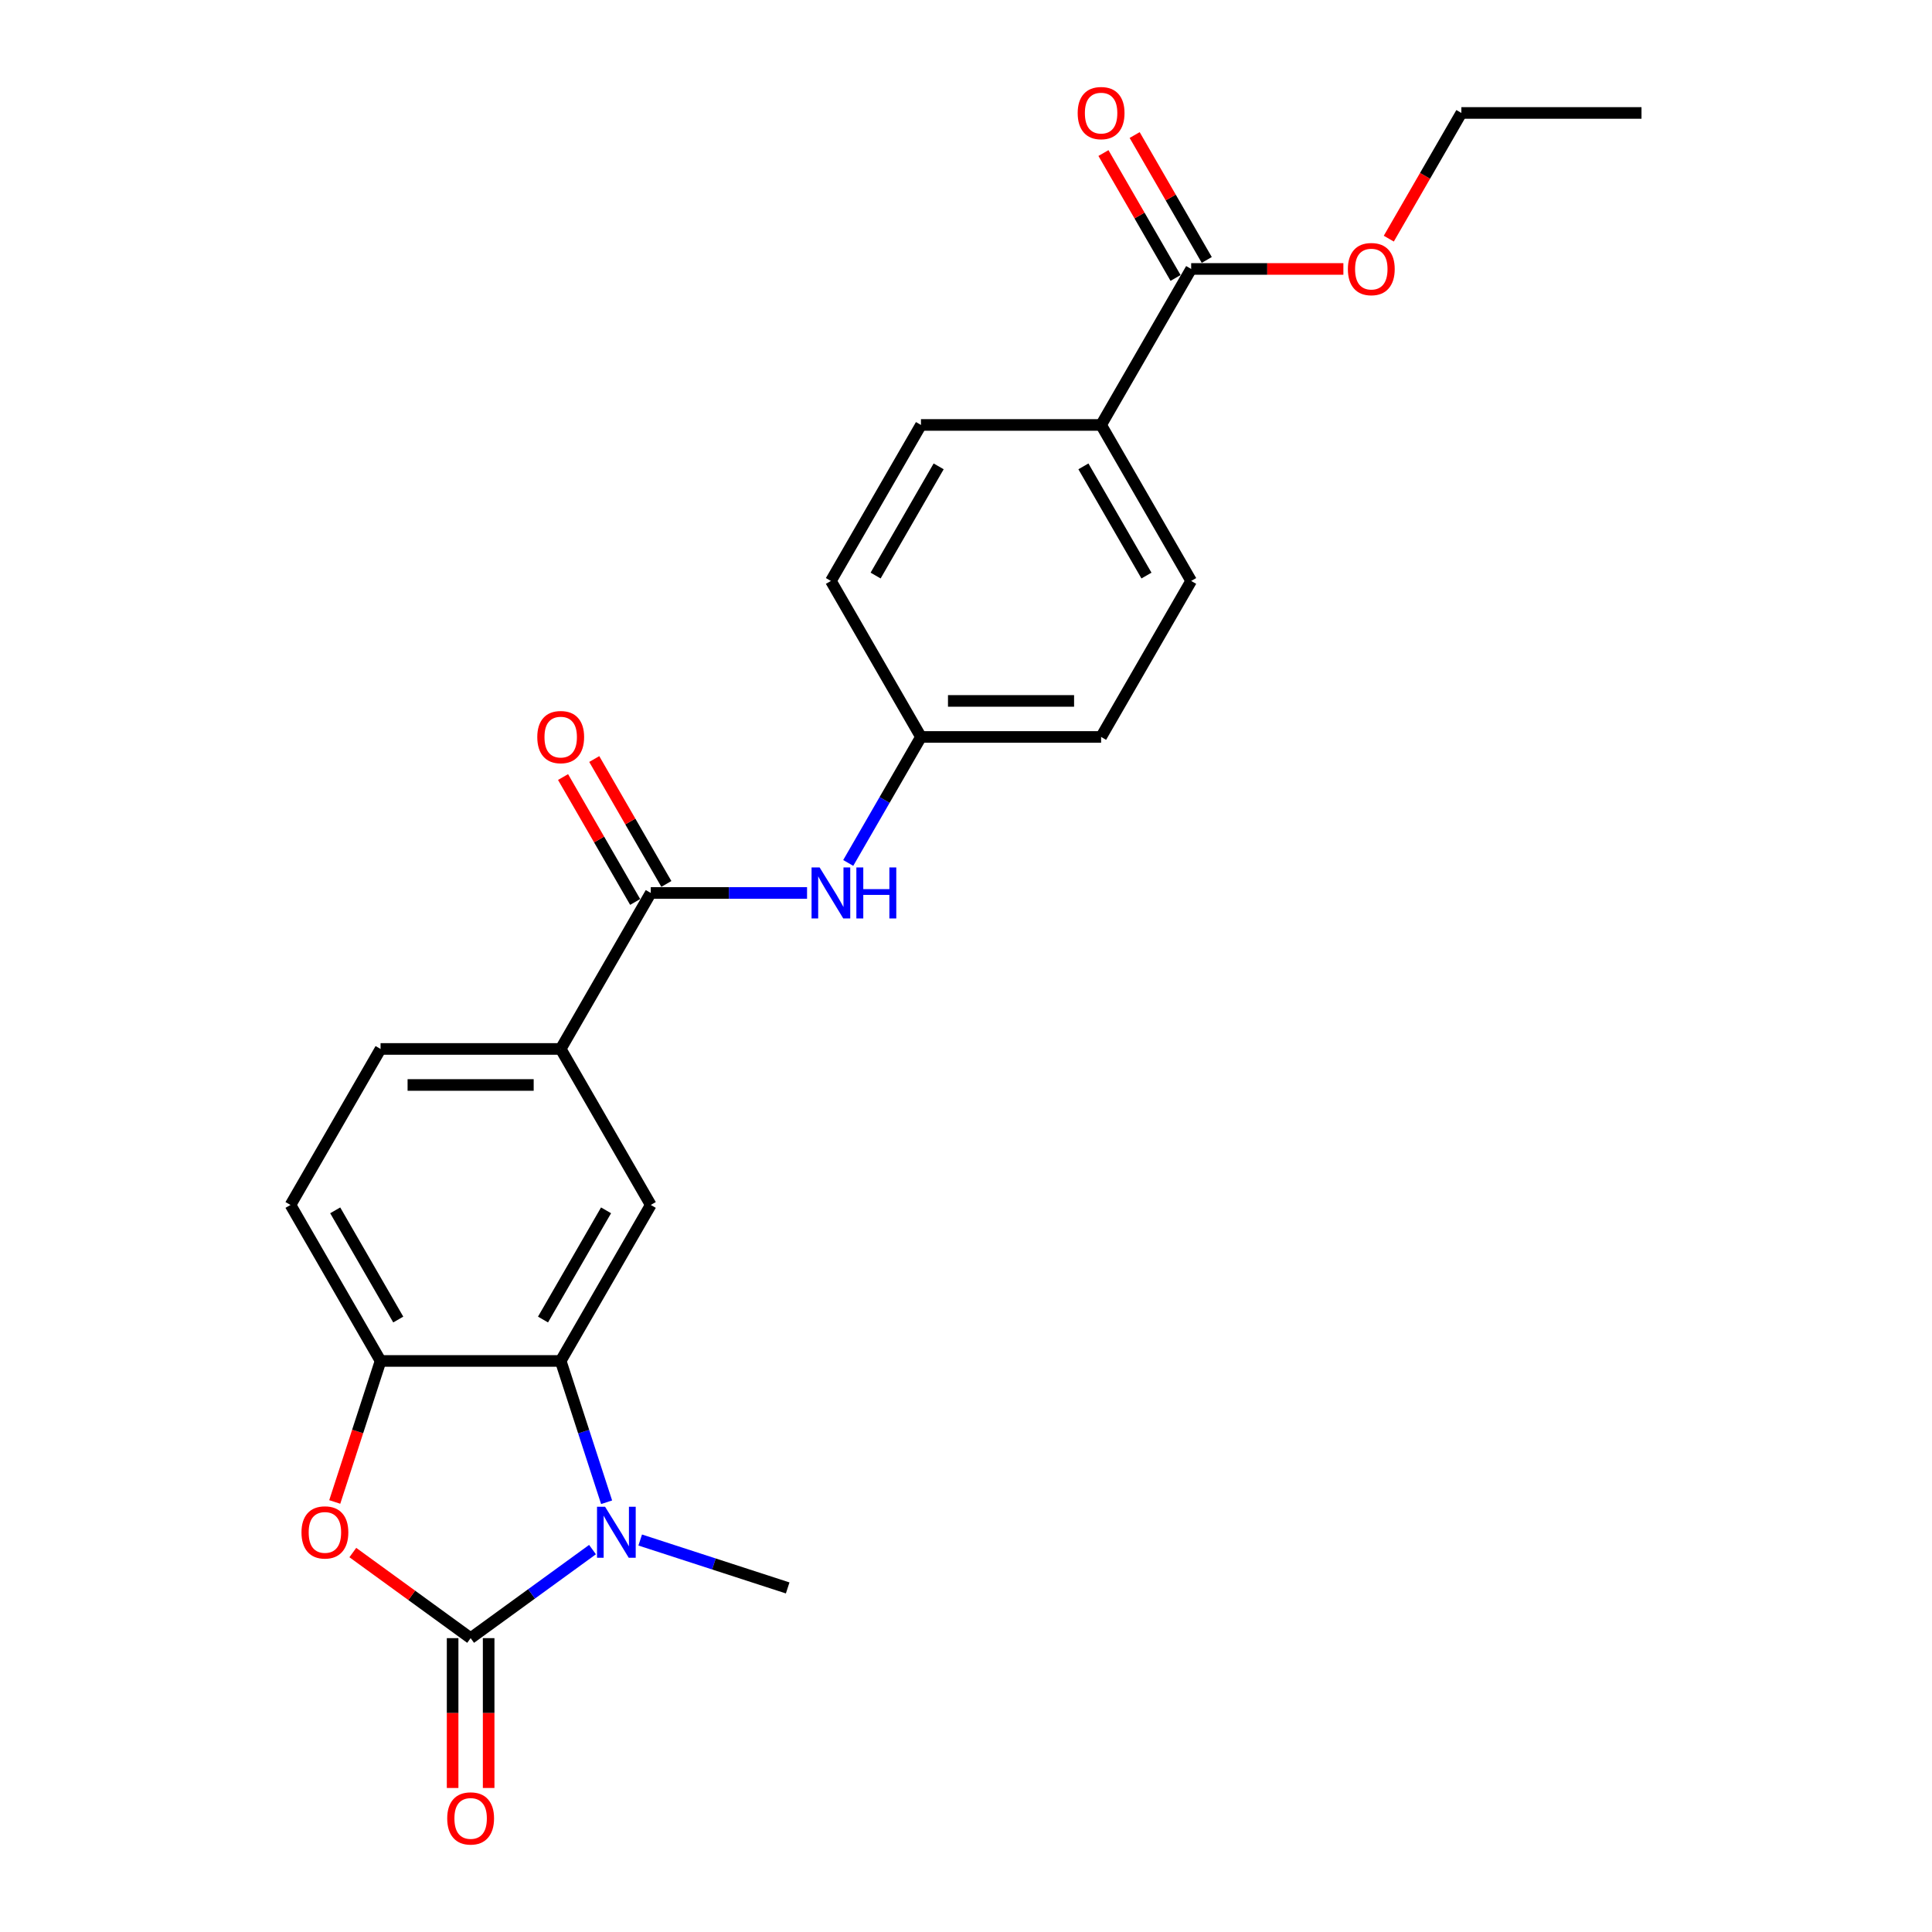 <?xml version='1.0' encoding='iso-8859-1'?>
<svg version='1.1' baseProfile='full'
              xmlns='http://www.w3.org/2000/svg'
                      xmlns:rdkit='http://www.rdkit.org/xml'
                      xmlns:xlink='http://www.w3.org/1999/xlink'
                  xml:space='preserve'
width='1000px' height='1000px' viewBox='0 0 1000 1000'>
<!-- END OF HEADER -->
<rect style='opacity:1.0;fill:#FFFFFF;stroke:none' width='1000' height='1000' x='0' y='0'> </rect>
<path class='bond-0' d='M 243.599,847.902 L 275.142,824.984' style='fill:none;fill-rule:evenodd;stroke:#000000;stroke-width:6px;stroke-linecap:butt;stroke-linejoin:miter;stroke-opacity:1' />
<path class='bond-0' d='M 275.142,824.984 L 306.685,802.067' style='fill:none;fill-rule:evenodd;stroke:#0000FF;stroke-width:6px;stroke-linecap:butt;stroke-linejoin:miter;stroke-opacity:1' />
<path class='bond-2' d='M 243.599,847.902 L 213.11,825.75' style='fill:none;fill-rule:evenodd;stroke:#000000;stroke-width:6px;stroke-linecap:butt;stroke-linejoin:miter;stroke-opacity:1' />
<path class='bond-2' d='M 213.11,825.75 L 182.621,803.598' style='fill:none;fill-rule:evenodd;stroke:#FF0000;stroke-width:6px;stroke-linecap:butt;stroke-linejoin:miter;stroke-opacity:1' />
<path class='bond-9' d='M 234.275,847.902 L 234.275,886.679' style='fill:none;fill-rule:evenodd;stroke:#000000;stroke-width:6px;stroke-linecap:butt;stroke-linejoin:miter;stroke-opacity:1' />
<path class='bond-9' d='M 234.275,886.679 L 234.275,925.456' style='fill:none;fill-rule:evenodd;stroke:#FF0000;stroke-width:6px;stroke-linecap:butt;stroke-linejoin:miter;stroke-opacity:1' />
<path class='bond-9' d='M 252.923,847.902 L 252.923,886.679' style='fill:none;fill-rule:evenodd;stroke:#000000;stroke-width:6px;stroke-linecap:butt;stroke-linejoin:miter;stroke-opacity:1' />
<path class='bond-9' d='M 252.923,886.679 L 252.923,925.456' style='fill:none;fill-rule:evenodd;stroke:#FF0000;stroke-width:6px;stroke-linecap:butt;stroke-linejoin:miter;stroke-opacity:1' />
<path class='bond-1' d='M 313.982,777.565 L 302.1,740.995' style='fill:none;fill-rule:evenodd;stroke:#0000FF;stroke-width:6px;stroke-linecap:butt;stroke-linejoin:miter;stroke-opacity:1' />
<path class='bond-1' d='M 302.1,740.995 L 290.217,704.425' style='fill:none;fill-rule:evenodd;stroke:#000000;stroke-width:6px;stroke-linecap:butt;stroke-linejoin:miter;stroke-opacity:1' />
<path class='bond-18' d='M 331.374,797.109 L 369.538,809.51' style='fill:none;fill-rule:evenodd;stroke:#0000FF;stroke-width:6px;stroke-linecap:butt;stroke-linejoin:miter;stroke-opacity:1' />
<path class='bond-18' d='M 369.538,809.51 L 407.702,821.91' style='fill:none;fill-rule:evenodd;stroke:#000000;stroke-width:6px;stroke-linecap:butt;stroke-linejoin:miter;stroke-opacity:1' />
<path class='bond-5' d='M 290.217,704.425 L 336.836,623.68' style='fill:none;fill-rule:evenodd;stroke:#000000;stroke-width:6px;stroke-linecap:butt;stroke-linejoin:miter;stroke-opacity:1' />
<path class='bond-5' d='M 281.061,682.99 L 313.694,626.468' style='fill:none;fill-rule:evenodd;stroke:#000000;stroke-width:6px;stroke-linecap:butt;stroke-linejoin:miter;stroke-opacity:1' />
<path class='bond-24' d='M 290.217,704.425 L 196.981,704.425' style='fill:none;fill-rule:evenodd;stroke:#000000;stroke-width:6px;stroke-linecap:butt;stroke-linejoin:miter;stroke-opacity:1' />
<path class='bond-3' d='M 173.264,777.416 L 185.123,740.92' style='fill:none;fill-rule:evenodd;stroke:#FF0000;stroke-width:6px;stroke-linecap:butt;stroke-linejoin:miter;stroke-opacity:1' />
<path class='bond-3' d='M 185.123,740.92 L 196.981,704.425' style='fill:none;fill-rule:evenodd;stroke:#000000;stroke-width:6px;stroke-linecap:butt;stroke-linejoin:miter;stroke-opacity:1' />
<path class='bond-12' d='M 196.981,704.425 L 150.362,623.68' style='fill:none;fill-rule:evenodd;stroke:#000000;stroke-width:6px;stroke-linecap:butt;stroke-linejoin:miter;stroke-opacity:1' />
<path class='bond-12' d='M 206.137,682.99 L 173.504,626.468' style='fill:none;fill-rule:evenodd;stroke:#000000;stroke-width:6px;stroke-linecap:butt;stroke-linejoin:miter;stroke-opacity:1' />
<path class='bond-4' d='M 336.836,462.189 L 290.217,542.934' style='fill:none;fill-rule:evenodd;stroke:#000000;stroke-width:6px;stroke-linecap:butt;stroke-linejoin:miter;stroke-opacity:1' />
<path class='bond-7' d='M 336.836,462.189 L 377.282,462.189' style='fill:none;fill-rule:evenodd;stroke:#000000;stroke-width:6px;stroke-linecap:butt;stroke-linejoin:miter;stroke-opacity:1' />
<path class='bond-7' d='M 377.282,462.189 L 417.728,462.189' style='fill:none;fill-rule:evenodd;stroke:#0000FF;stroke-width:6px;stroke-linecap:butt;stroke-linejoin:miter;stroke-opacity:1' />
<path class='bond-11' d='M 344.91,457.527 L 326.247,425.201' style='fill:none;fill-rule:evenodd;stroke:#000000;stroke-width:6px;stroke-linecap:butt;stroke-linejoin:miter;stroke-opacity:1' />
<path class='bond-11' d='M 326.247,425.201 L 307.583,392.874' style='fill:none;fill-rule:evenodd;stroke:#FF0000;stroke-width:6px;stroke-linecap:butt;stroke-linejoin:miter;stroke-opacity:1' />
<path class='bond-11' d='M 328.761,466.851 L 310.098,434.524' style='fill:none;fill-rule:evenodd;stroke:#000000;stroke-width:6px;stroke-linecap:butt;stroke-linejoin:miter;stroke-opacity:1' />
<path class='bond-11' d='M 310.098,434.524 L 291.434,402.198' style='fill:none;fill-rule:evenodd;stroke:#FF0000;stroke-width:6px;stroke-linecap:butt;stroke-linejoin:miter;stroke-opacity:1' />
<path class='bond-6' d='M 336.836,623.68 L 290.217,542.934' style='fill:none;fill-rule:evenodd;stroke:#000000;stroke-width:6px;stroke-linecap:butt;stroke-linejoin:miter;stroke-opacity:1' />
<path class='bond-25' d='M 290.217,542.934 L 196.981,542.934' style='fill:none;fill-rule:evenodd;stroke:#000000;stroke-width:6px;stroke-linecap:butt;stroke-linejoin:miter;stroke-opacity:1' />
<path class='bond-25' d='M 276.232,561.582 L 210.966,561.582' style='fill:none;fill-rule:evenodd;stroke:#000000;stroke-width:6px;stroke-linecap:butt;stroke-linejoin:miter;stroke-opacity:1' />
<path class='bond-15' d='M 439.041,446.656 L 457.866,414.05' style='fill:none;fill-rule:evenodd;stroke:#0000FF;stroke-width:6px;stroke-linecap:butt;stroke-linejoin:miter;stroke-opacity:1' />
<path class='bond-15' d='M 457.866,414.05 L 476.691,381.444' style='fill:none;fill-rule:evenodd;stroke:#000000;stroke-width:6px;stroke-linecap:butt;stroke-linejoin:miter;stroke-opacity:1' />
<path class='bond-8' d='M 616.546,139.207 L 569.928,219.953' style='fill:none;fill-rule:evenodd;stroke:#000000;stroke-width:6px;stroke-linecap:butt;stroke-linejoin:miter;stroke-opacity:1' />
<path class='bond-13' d='M 624.62,134.546 L 605.957,102.219' style='fill:none;fill-rule:evenodd;stroke:#000000;stroke-width:6px;stroke-linecap:butt;stroke-linejoin:miter;stroke-opacity:1' />
<path class='bond-13' d='M 605.957,102.219 L 587.293,69.893' style='fill:none;fill-rule:evenodd;stroke:#FF0000;stroke-width:6px;stroke-linecap:butt;stroke-linejoin:miter;stroke-opacity:1' />
<path class='bond-13' d='M 608.471,143.869 L 589.808,111.543' style='fill:none;fill-rule:evenodd;stroke:#000000;stroke-width:6px;stroke-linecap:butt;stroke-linejoin:miter;stroke-opacity:1' />
<path class='bond-13' d='M 589.808,111.543 L 571.144,79.216' style='fill:none;fill-rule:evenodd;stroke:#FF0000;stroke-width:6px;stroke-linecap:butt;stroke-linejoin:miter;stroke-opacity:1' />
<path class='bond-19' d='M 616.546,139.207 L 655.938,139.207' style='fill:none;fill-rule:evenodd;stroke:#000000;stroke-width:6px;stroke-linecap:butt;stroke-linejoin:miter;stroke-opacity:1' />
<path class='bond-19' d='M 655.938,139.207 L 695.331,139.207' style='fill:none;fill-rule:evenodd;stroke:#FF0000;stroke-width:6px;stroke-linecap:butt;stroke-linejoin:miter;stroke-opacity:1' />
<path class='bond-10' d='M 569.928,219.953 L 616.546,300.698' style='fill:none;fill-rule:evenodd;stroke:#000000;stroke-width:6px;stroke-linecap:butt;stroke-linejoin:miter;stroke-opacity:1' />
<path class='bond-10' d='M 560.771,241.388 L 593.404,297.91' style='fill:none;fill-rule:evenodd;stroke:#000000;stroke-width:6px;stroke-linecap:butt;stroke-linejoin:miter;stroke-opacity:1' />
<path class='bond-26' d='M 569.928,219.953 L 476.691,219.953' style='fill:none;fill-rule:evenodd;stroke:#000000;stroke-width:6px;stroke-linecap:butt;stroke-linejoin:miter;stroke-opacity:1' />
<path class='bond-14' d='M 150.362,623.68 L 196.981,542.934' style='fill:none;fill-rule:evenodd;stroke:#000000;stroke-width:6px;stroke-linecap:butt;stroke-linejoin:miter;stroke-opacity:1' />
<path class='bond-20' d='M 476.691,381.444 L 430.072,300.698' style='fill:none;fill-rule:evenodd;stroke:#000000;stroke-width:6px;stroke-linecap:butt;stroke-linejoin:miter;stroke-opacity:1' />
<path class='bond-21' d='M 476.691,381.444 L 569.928,381.444' style='fill:none;fill-rule:evenodd;stroke:#000000;stroke-width:6px;stroke-linecap:butt;stroke-linejoin:miter;stroke-opacity:1' />
<path class='bond-21' d='M 490.676,362.796 L 555.942,362.796' style='fill:none;fill-rule:evenodd;stroke:#000000;stroke-width:6px;stroke-linecap:butt;stroke-linejoin:miter;stroke-opacity:1' />
<path class='bond-16' d='M 616.546,300.698 L 569.928,381.444' style='fill:none;fill-rule:evenodd;stroke:#000000;stroke-width:6px;stroke-linecap:butt;stroke-linejoin:miter;stroke-opacity:1' />
<path class='bond-17' d='M 476.691,219.953 L 430.072,300.698' style='fill:none;fill-rule:evenodd;stroke:#000000;stroke-width:6px;stroke-linecap:butt;stroke-linejoin:miter;stroke-opacity:1' />
<path class='bond-17' d='M 485.847,241.388 L 453.214,297.91' style='fill:none;fill-rule:evenodd;stroke:#000000;stroke-width:6px;stroke-linecap:butt;stroke-linejoin:miter;stroke-opacity:1' />
<path class='bond-22' d='M 718.837,123.525 L 737.619,90.993' style='fill:none;fill-rule:evenodd;stroke:#FF0000;stroke-width:6px;stroke-linecap:butt;stroke-linejoin:miter;stroke-opacity:1' />
<path class='bond-22' d='M 737.619,90.993 L 756.401,58.462' style='fill:none;fill-rule:evenodd;stroke:#000000;stroke-width:6px;stroke-linecap:butt;stroke-linejoin:miter;stroke-opacity:1' />
<path class='bond-23' d='M 756.401,58.462 L 849.638,58.462' style='fill:none;fill-rule:evenodd;stroke:#000000;stroke-width:6px;stroke-linecap:butt;stroke-linejoin:miter;stroke-opacity:1' />
<path  class='atom-1' d='M 313.192 779.896
L 321.845 793.882
Q 322.703 795.261, 324.083 797.76
Q 325.462 800.259, 325.537 800.408
L 325.537 779.896
L 329.043 779.896
L 329.043 806.301
L 325.425 806.301
L 316.139 791.01
Q 315.057 789.22, 313.901 787.169
Q 312.782 785.117, 312.447 784.483
L 312.447 806.301
L 309.015 806.301
L 309.015 779.896
L 313.192 779.896
' fill='#0000FF'/>
<path  class='atom-3' d='M 156.048 793.173
Q 156.048 786.833, 159.181 783.29
Q 162.314 779.747, 168.169 779.747
Q 174.024 779.747, 177.157 783.29
Q 180.29 786.833, 180.29 793.173
Q 180.29 799.588, 177.12 803.243
Q 173.95 806.86, 168.169 806.86
Q 162.351 806.86, 159.181 803.243
Q 156.048 799.625, 156.048 793.173
M 168.169 803.877
Q 172.197 803.877, 174.36 801.191
Q 176.56 798.469, 176.56 793.173
Q 176.56 787.989, 174.36 785.378
Q 172.197 782.73, 168.169 782.73
Q 164.141 782.73, 161.941 785.341
Q 159.778 787.952, 159.778 793.173
Q 159.778 798.506, 161.941 801.191
Q 164.141 803.877, 168.169 803.877
' fill='#FF0000'/>
<path  class='atom-8' d='M 424.236 448.987
L 432.888 462.972
Q 433.746 464.352, 435.126 466.851
Q 436.506 469.349, 436.58 469.499
L 436.58 448.987
L 440.086 448.987
L 440.086 475.391
L 436.468 475.391
L 427.182 460.1
Q 426.101 458.31, 424.944 456.259
Q 423.826 454.208, 423.49 453.574
L 423.49 475.391
L 420.059 475.391
L 420.059 448.987
L 424.236 448.987
' fill='#0000FF'/>
<path  class='atom-8' d='M 443.256 448.987
L 446.836 448.987
L 446.836 460.212
L 460.337 460.212
L 460.337 448.987
L 463.917 448.987
L 463.917 475.391
L 460.337 475.391
L 460.337 463.196
L 446.836 463.196
L 446.836 475.391
L 443.256 475.391
L 443.256 448.987
' fill='#0000FF'/>
<path  class='atom-10' d='M 231.478 941.213
Q 231.478 934.873, 234.611 931.33
Q 237.744 927.787, 243.599 927.787
Q 249.454 927.787, 252.587 931.33
Q 255.72 934.873, 255.72 941.213
Q 255.72 947.628, 252.55 951.282
Q 249.38 954.9, 243.599 954.9
Q 237.781 954.9, 234.611 951.282
Q 231.478 947.665, 231.478 941.213
M 243.599 951.916
Q 247.627 951.916, 249.79 949.231
Q 251.99 946.509, 251.99 941.213
Q 251.99 936.029, 249.79 933.418
Q 247.627 930.77, 243.599 930.77
Q 239.571 930.77, 237.371 933.381
Q 235.208 935.992, 235.208 941.213
Q 235.208 946.546, 237.371 949.231
Q 239.571 951.916, 243.599 951.916
' fill='#FF0000'/>
<path  class='atom-12' d='M 278.097 381.518
Q 278.097 375.178, 281.229 371.635
Q 284.362 368.092, 290.217 368.092
Q 296.073 368.092, 299.205 371.635
Q 302.338 375.178, 302.338 381.518
Q 302.338 387.933, 299.168 391.588
Q 295.998 395.205, 290.217 395.205
Q 284.399 395.205, 281.229 391.588
Q 278.097 387.97, 278.097 381.518
M 290.217 392.222
Q 294.245 392.222, 296.408 389.536
Q 298.609 386.814, 298.609 381.518
Q 298.609 376.334, 296.408 373.724
Q 294.245 371.076, 290.217 371.076
Q 286.19 371.076, 283.989 373.686
Q 281.826 376.297, 281.826 381.518
Q 281.826 386.851, 283.989 389.536
Q 286.19 392.222, 290.217 392.222
' fill='#FF0000'/>
<path  class='atom-14' d='M 557.807 58.537
Q 557.807 52.197, 560.94 48.654
Q 564.072 45.111, 569.928 45.111
Q 575.783 45.111, 578.916 48.654
Q 582.048 52.197, 582.048 58.537
Q 582.048 64.951, 578.878 68.606
Q 575.708 72.224, 569.928 72.224
Q 564.11 72.224, 560.94 68.606
Q 557.807 64.989, 557.807 58.537
M 569.928 69.24
Q 573.955 69.24, 576.118 66.555
Q 578.319 63.833, 578.319 58.537
Q 578.319 53.353, 576.118 50.742
Q 573.955 48.094, 569.928 48.094
Q 565.9 48.094, 563.699 50.705
Q 561.536 53.315, 561.536 58.537
Q 561.536 63.87, 563.699 66.555
Q 565.9 69.24, 569.928 69.24
' fill='#FF0000'/>
<path  class='atom-20' d='M 697.662 139.282
Q 697.662 132.942, 700.795 129.399
Q 703.927 125.856, 709.783 125.856
Q 715.638 125.856, 718.771 129.399
Q 721.903 132.942, 721.903 139.282
Q 721.903 145.697, 718.733 149.352
Q 715.563 152.969, 709.783 152.969
Q 703.965 152.969, 700.795 149.352
Q 697.662 145.734, 697.662 139.282
M 709.783 149.986
Q 713.81 149.986, 715.974 147.3
Q 718.174 144.578, 718.174 139.282
Q 718.174 134.098, 715.974 131.487
Q 713.81 128.839, 709.783 128.839
Q 705.755 128.839, 703.554 131.45
Q 701.391 134.061, 701.391 139.282
Q 701.391 144.615, 703.554 147.3
Q 705.755 149.986, 709.783 149.986
' fill='#FF0000'/>
</svg>
